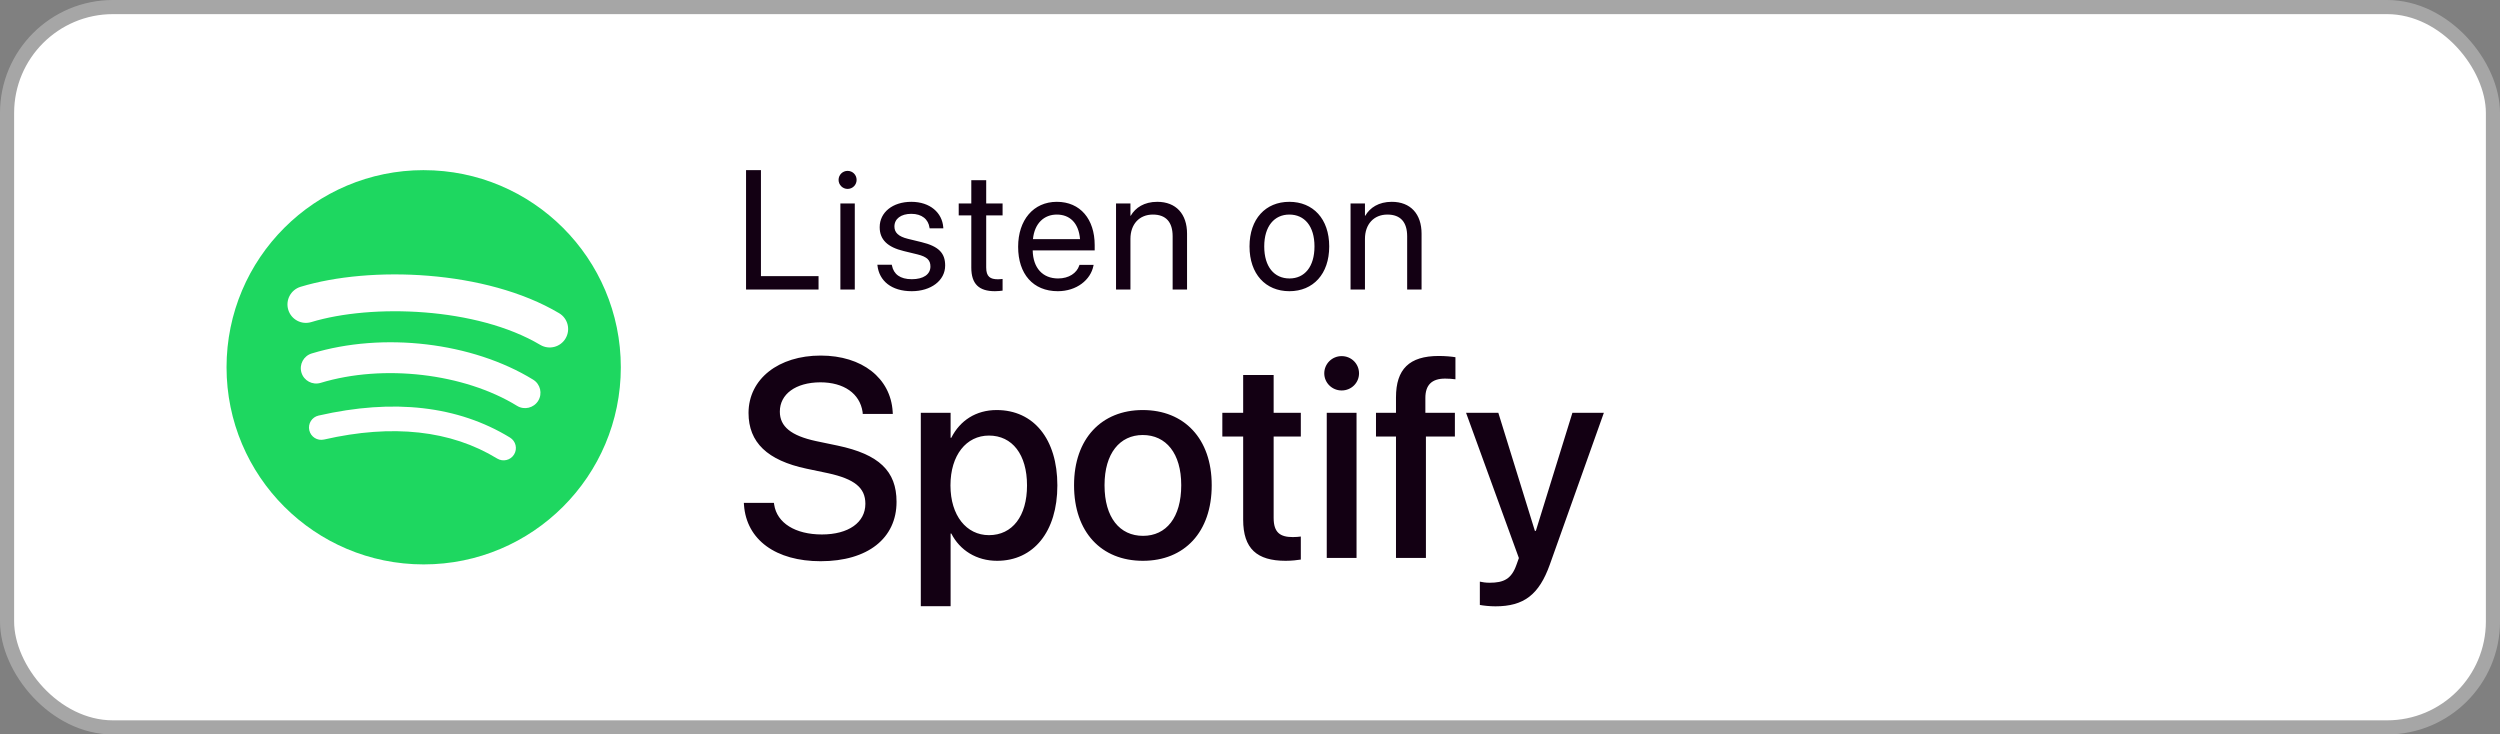 <svg width="177" height="52" viewBox="0 0 177 52" fill="none" xmlns="http://www.w3.org/2000/svg">
<rect x="0" y="0" width="177" height="52" fill="#808080" stroke="none"/>
<rect x="0.5" y="0.5" width="176" height="51" rx="7.5" fill="white"/>
<rect x="0.5" y="0.5" width="176" height="51" rx="7.5" stroke="#A6A6A6"/>
<g clip-path="url(#clip0_27935_82479)">
<path d="M29.996 12.046C22.288 12.046 16.039 18.295 16.039 26.003C16.039 33.712 22.288 39.96 29.996 39.96C37.705 39.96 43.954 33.712 43.954 26.003C43.954 18.296 37.705 12.047 29.996 12.047L29.996 12.046ZM36.397 32.176C36.147 32.586 35.61 32.716 35.2 32.465C31.923 30.463 27.798 30.009 22.94 31.119C22.471 31.226 22.005 30.933 21.898 30.465C21.791 29.996 22.083 29.529 22.552 29.423C27.869 28.208 32.43 28.731 36.109 30.98C36.519 31.231 36.649 31.766 36.397 32.176ZM38.105 28.375C37.79 28.888 37.12 29.049 36.609 28.735C32.857 26.428 27.138 25.76 22.701 27.107C22.125 27.281 21.517 26.957 21.343 26.382C21.169 25.807 21.494 25.2 22.068 25.025C27.137 23.487 33.439 24.232 37.747 26.88C38.259 27.195 38.42 27.864 38.105 28.375V28.375ZM38.252 24.418C33.754 21.746 26.332 21.5 22.037 22.804C21.347 23.013 20.618 22.624 20.409 21.934C20.2 21.244 20.589 20.515 21.279 20.306C26.209 18.809 34.405 19.098 39.584 22.173C40.206 22.541 40.409 23.342 40.041 23.962C39.674 24.582 38.871 24.786 38.253 24.418H38.252Z" fill="#1ED760"/>
</g>
<path d="M52.82 20.5V12.045H53.875V19.551H57.953V20.5H52.82ZM60.009 13.375C59.658 13.375 59.371 13.088 59.371 12.736C59.371 12.379 59.658 12.098 60.009 12.098C60.367 12.098 60.648 12.379 60.648 12.736C60.648 13.088 60.367 13.375 60.009 13.375ZM59.499 20.5V14.406H60.519V20.5H59.499ZM64.55 20.617C63.114 20.617 62.247 19.885 62.124 18.795L62.118 18.742H63.138L63.15 18.801C63.273 19.41 63.724 19.768 64.556 19.768C65.382 19.768 65.874 19.422 65.874 18.871V18.865C65.874 18.426 65.645 18.18 64.954 18.01L63.987 17.775C62.839 17.5 62.282 16.967 62.282 16.088V16.082C62.282 15.033 63.202 14.289 64.52 14.289C65.856 14.289 66.706 15.068 66.782 16.088L66.788 16.164H65.816L65.81 16.123C65.728 15.531 65.276 15.139 64.52 15.139C63.782 15.139 63.325 15.496 63.325 16.035V16.041C63.325 16.457 63.601 16.744 64.275 16.908L65.241 17.143C66.472 17.441 66.917 17.928 66.917 18.795V18.801C66.917 19.867 65.909 20.617 64.55 20.617ZM70.438 20.617C69.319 20.617 68.768 20.113 68.768 18.947V15.25H67.877V14.406H68.768V12.76H69.823V14.406H70.983V15.25H69.823V18.941C69.823 19.592 70.11 19.773 70.655 19.773C70.778 19.773 70.895 19.756 70.983 19.75V20.576C70.854 20.594 70.637 20.617 70.438 20.617ZM74.891 20.617C73.139 20.617 72.084 19.393 72.084 17.477V17.471C72.084 15.584 73.162 14.289 74.826 14.289C76.49 14.289 77.504 15.525 77.504 17.354V17.729H73.115C73.139 18.982 73.83 19.715 74.914 19.715C75.688 19.715 76.233 19.328 76.408 18.807L76.426 18.754H77.428L77.416 18.812C77.217 19.82 76.221 20.617 74.891 20.617ZM74.82 15.191C73.936 15.191 73.244 15.795 73.133 16.932H76.467C76.367 15.748 75.711 15.191 74.82 15.191ZM79.015 20.5V14.406H80.035V15.273H80.058C80.386 14.705 81.007 14.289 81.933 14.289C83.269 14.289 84.043 15.156 84.043 16.545V20.5H83.023V16.727C83.023 15.736 82.56 15.191 81.623 15.191C80.662 15.191 80.035 15.877 80.035 16.914V20.5H79.015ZM91.29 20.617C89.596 20.617 88.466 19.393 88.466 17.453V17.441C88.466 15.502 89.602 14.289 91.284 14.289C92.966 14.289 94.108 15.496 94.108 17.441V17.453C94.108 19.398 92.971 20.617 91.29 20.617ZM91.296 19.715C92.368 19.715 93.065 18.883 93.065 17.453V17.441C93.065 16.012 92.362 15.191 91.284 15.191C90.223 15.191 89.508 16.018 89.508 17.441V17.453C89.508 18.889 90.217 19.715 91.296 19.715ZM95.619 20.5V14.406H96.639V15.273H96.662C96.99 14.705 97.612 14.289 98.537 14.289C99.873 14.289 100.647 15.156 100.647 16.545V20.5H99.627V16.727C99.627 15.736 99.164 15.191 98.227 15.191C97.266 15.191 96.639 15.877 96.639 16.914V20.5H95.619Z" fill="#130013"/>
<path d="M58.103 39.734C54.94 39.734 52.85 38.23 52.674 35.75L52.664 35.603H54.793L54.812 35.73C55.008 37.029 56.307 37.84 58.191 37.84C60.076 37.84 61.268 36.99 61.268 35.672V35.662C61.268 34.529 60.496 33.914 58.631 33.504L57.098 33.182C54.334 32.596 52.996 31.326 52.996 29.236V29.227C53.006 26.824 55.125 25.174 58.103 25.174C61.043 25.174 63.055 26.775 63.201 29.139L63.211 29.305H61.082L61.072 29.168C60.877 27.859 59.744 27.068 58.074 27.068C56.326 27.078 55.213 27.908 55.213 29.139V29.148C55.213 30.203 56.014 30.848 57.772 31.229L59.315 31.551C62.225 32.166 63.475 33.348 63.475 35.525V35.535C63.475 38.103 61.443 39.734 58.103 39.734ZM65.193 42.918V29.227H67.303V30.994H67.352C67.967 29.773 69.1 29.031 70.564 29.031C73.182 29.031 74.861 31.082 74.861 34.363V34.373C74.861 37.645 73.172 39.705 70.594 39.705C69.139 39.705 67.957 38.963 67.352 37.772H67.303V42.918H65.193ZM70.018 37.889C71.678 37.889 72.713 36.541 72.713 34.373V34.363C72.713 32.176 71.668 30.838 70.018 30.838C68.416 30.838 67.293 32.225 67.293 34.363V34.373C67.293 36.502 68.426 37.889 70.018 37.889ZM80.916 39.705C77.967 39.705 76.043 37.664 76.043 34.363V34.344C76.043 31.062 77.986 29.031 80.906 29.031C83.836 29.031 85.789 31.053 85.789 34.344V34.363C85.789 37.674 83.856 39.705 80.916 39.705ZM80.926 37.938C82.576 37.938 83.631 36.629 83.631 34.363V34.344C83.631 32.098 82.557 30.799 80.906 30.799C79.285 30.799 78.201 32.098 78.201 34.344V34.363C78.201 36.639 79.275 37.938 80.926 37.938ZM91.023 39.705C88.992 39.705 88.016 38.846 88.016 36.795V30.906H86.541V29.227H88.016V26.551H90.174V29.227H92.098V30.906H90.174V36.668C90.174 37.713 90.643 38.025 91.531 38.025C91.756 38.025 91.941 38.006 92.098 37.986V39.617C91.853 39.656 91.453 39.705 91.023 39.705ZM94.988 27.645C94.305 27.645 93.758 27.098 93.758 26.434C93.758 25.76 94.305 25.213 94.988 25.213C95.682 25.213 96.219 25.76 96.219 26.434C96.219 27.098 95.682 27.645 94.988 27.645ZM93.934 39.5V29.227H96.043V39.5H93.934ZM98.836 39.5V30.906H97.42V29.227H98.836V28.133C98.836 26.141 99.773 25.203 101.863 25.203C102.293 25.203 102.762 25.242 103.045 25.291V26.854C102.84 26.824 102.576 26.805 102.312 26.805C101.365 26.805 100.916 27.264 100.916 28.172V29.227H103.006V30.906H100.955V39.5H98.836ZM105.877 42.928C105.467 42.928 105.027 42.879 104.773 42.83V41.18C104.939 41.219 105.184 41.258 105.467 41.258C106.463 41.258 107.01 40.994 107.361 39.998L107.537 39.51L103.797 29.227H106.082L108.67 37.586H108.738L111.326 29.227H113.553L109.725 39.978C108.963 42.107 107.889 42.928 105.877 42.928Z" fill="#130013"/>
<defs>
<clipPath id="clip0_27935_82479">
<rect width="28" height="28" fill="white" transform="translate(16 12)"/>
</clipPath>
</defs>
</svg>
